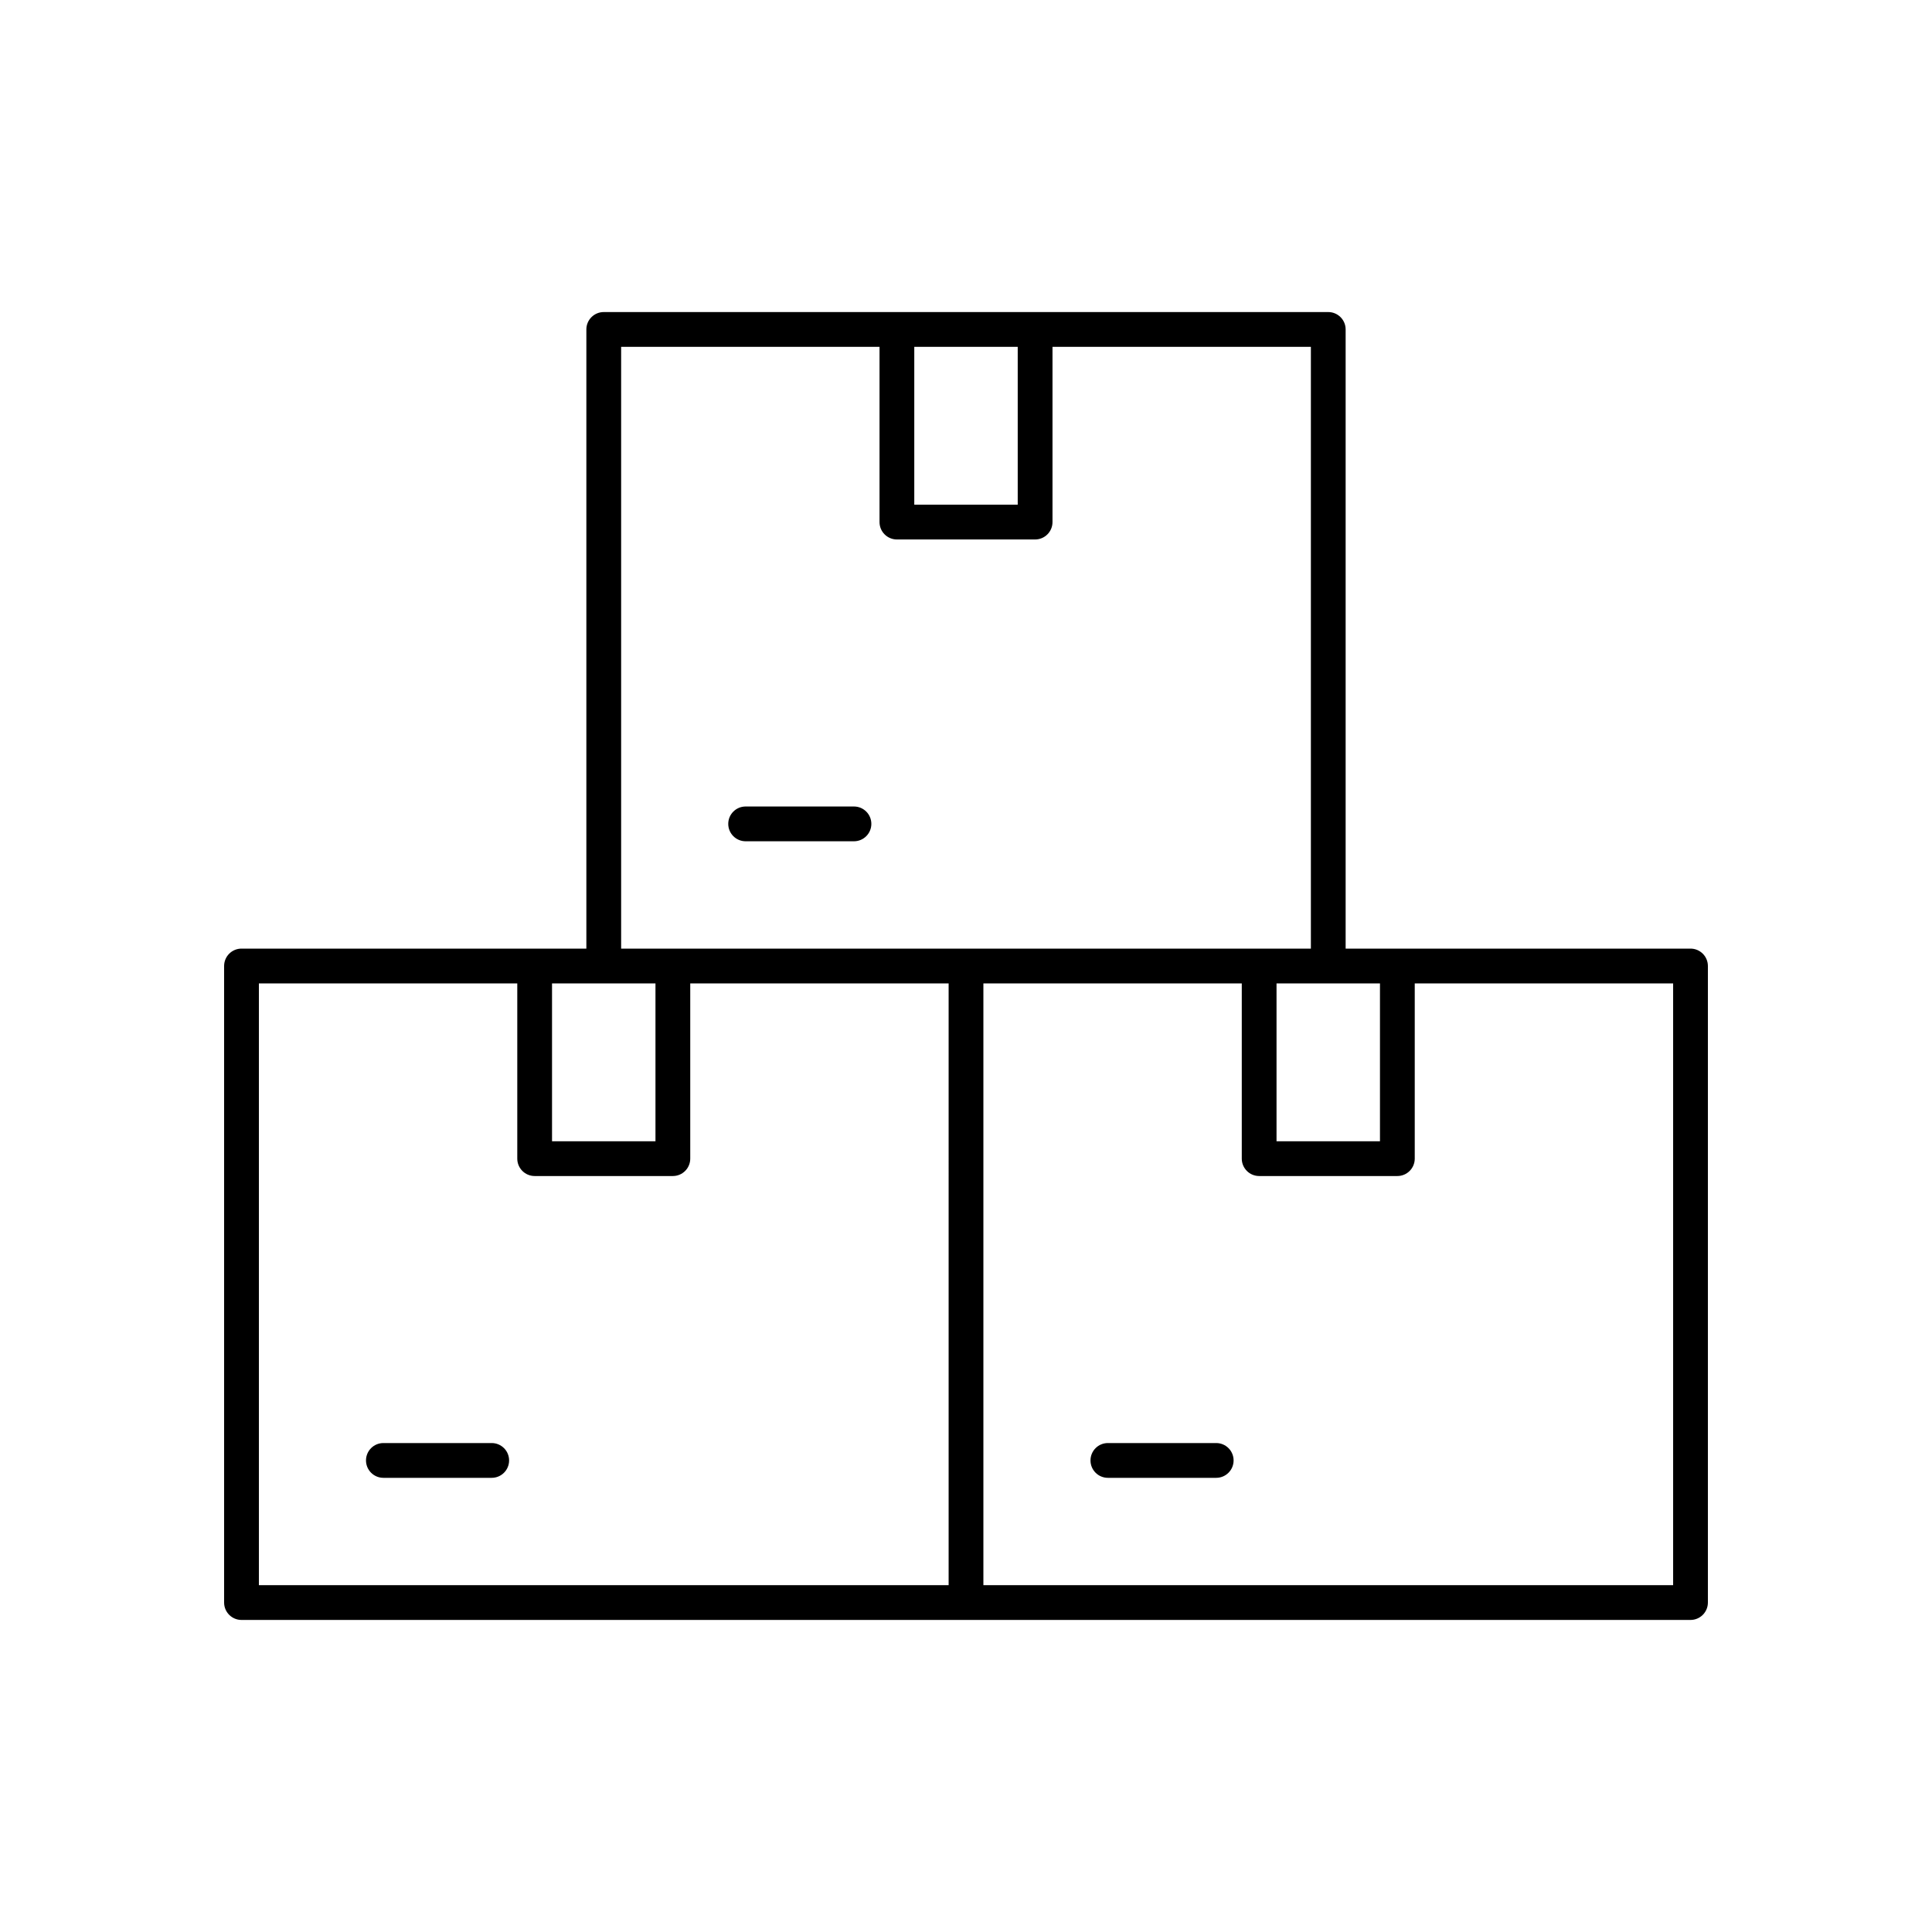 <svg height='100px' width='100px'  fill="#000000" xmlns="http://www.w3.org/2000/svg" xmlns:xlink="http://www.w3.org/1999/xlink" version="1.1" x="0px" y="0px" viewBox="0 0 100 100" style="enable-background:new 0 0 100 100;" xml:space="preserve"><path d="M25.451,74.692h-5.607c-0.497,0-0.9,0.403-0.9,0.9  s0.403,0.9,0.9,0.9h5.607c0.497,0,0.9-0.403,0.9-0.9  S25.948,74.692,25.451,74.692z"></path><path d="M87.5,49.1H72.327h-2.677V17.052c0-0.497-0.403-0.9-0.9-0.9H53.577  h-7.153H31.25c-0.497,0-0.9,0.403-0.9,0.9v32.048h-2.677H12.5  c-0.497,0-0.9,0.403-0.9,0.9v32.948c0,0.497,0.403,0.9,0.9,0.9H50h37.5  c0.497,0,0.9-0.403,0.9-0.9V50C88.4,49.503,87.997,49.1,87.5,49.1z   M71.427,50.9v8.171h-5.354v-8.171H68.75H71.427z M47.323,17.952h5.354v8.171h-5.354  V17.952z M28.573,50.9H31.25h2.677v8.171h-5.354V50.9z M49.1,82.048H13.4  V50.9h13.374v9.071c0,0.497,0.403,0.9,0.9,0.9h7.153  c0.497,0,0.9-0.403,0.9-0.9v-9.071h13.374V82.048z M34.827,49.1h-2.677  V17.952h13.374v9.071c0,0.497,0.403,0.9,0.9,0.9h7.153  c0.497,0,0.9-0.403,0.9-0.9v-9.071h13.374v31.148h-2.677H50H34.827z   M86.6,82.048H50.9V50.9h13.374v9.071c0,0.497,0.403,0.9,0.9,0.9h7.153  c0.497,0,0.9-0.403,0.9-0.9v-9.071h13.374V82.048z"></path><path d="M62.951,74.692h-5.607c-0.497,0-0.9,0.403-0.9,0.9  s0.403,0.9,0.9,0.9h5.607c0.497,0,0.9-0.403,0.9-0.9  S63.448,74.692,62.951,74.692z"></path><path d="M44.201,41.744h-5.607c-0.497,0-0.9,0.403-0.9,0.9  s0.403,0.9,0.9,0.9h5.607c0.497,0,0.9-0.403,0.9-0.9  S44.698,41.744,44.201,41.744z"></path></svg>